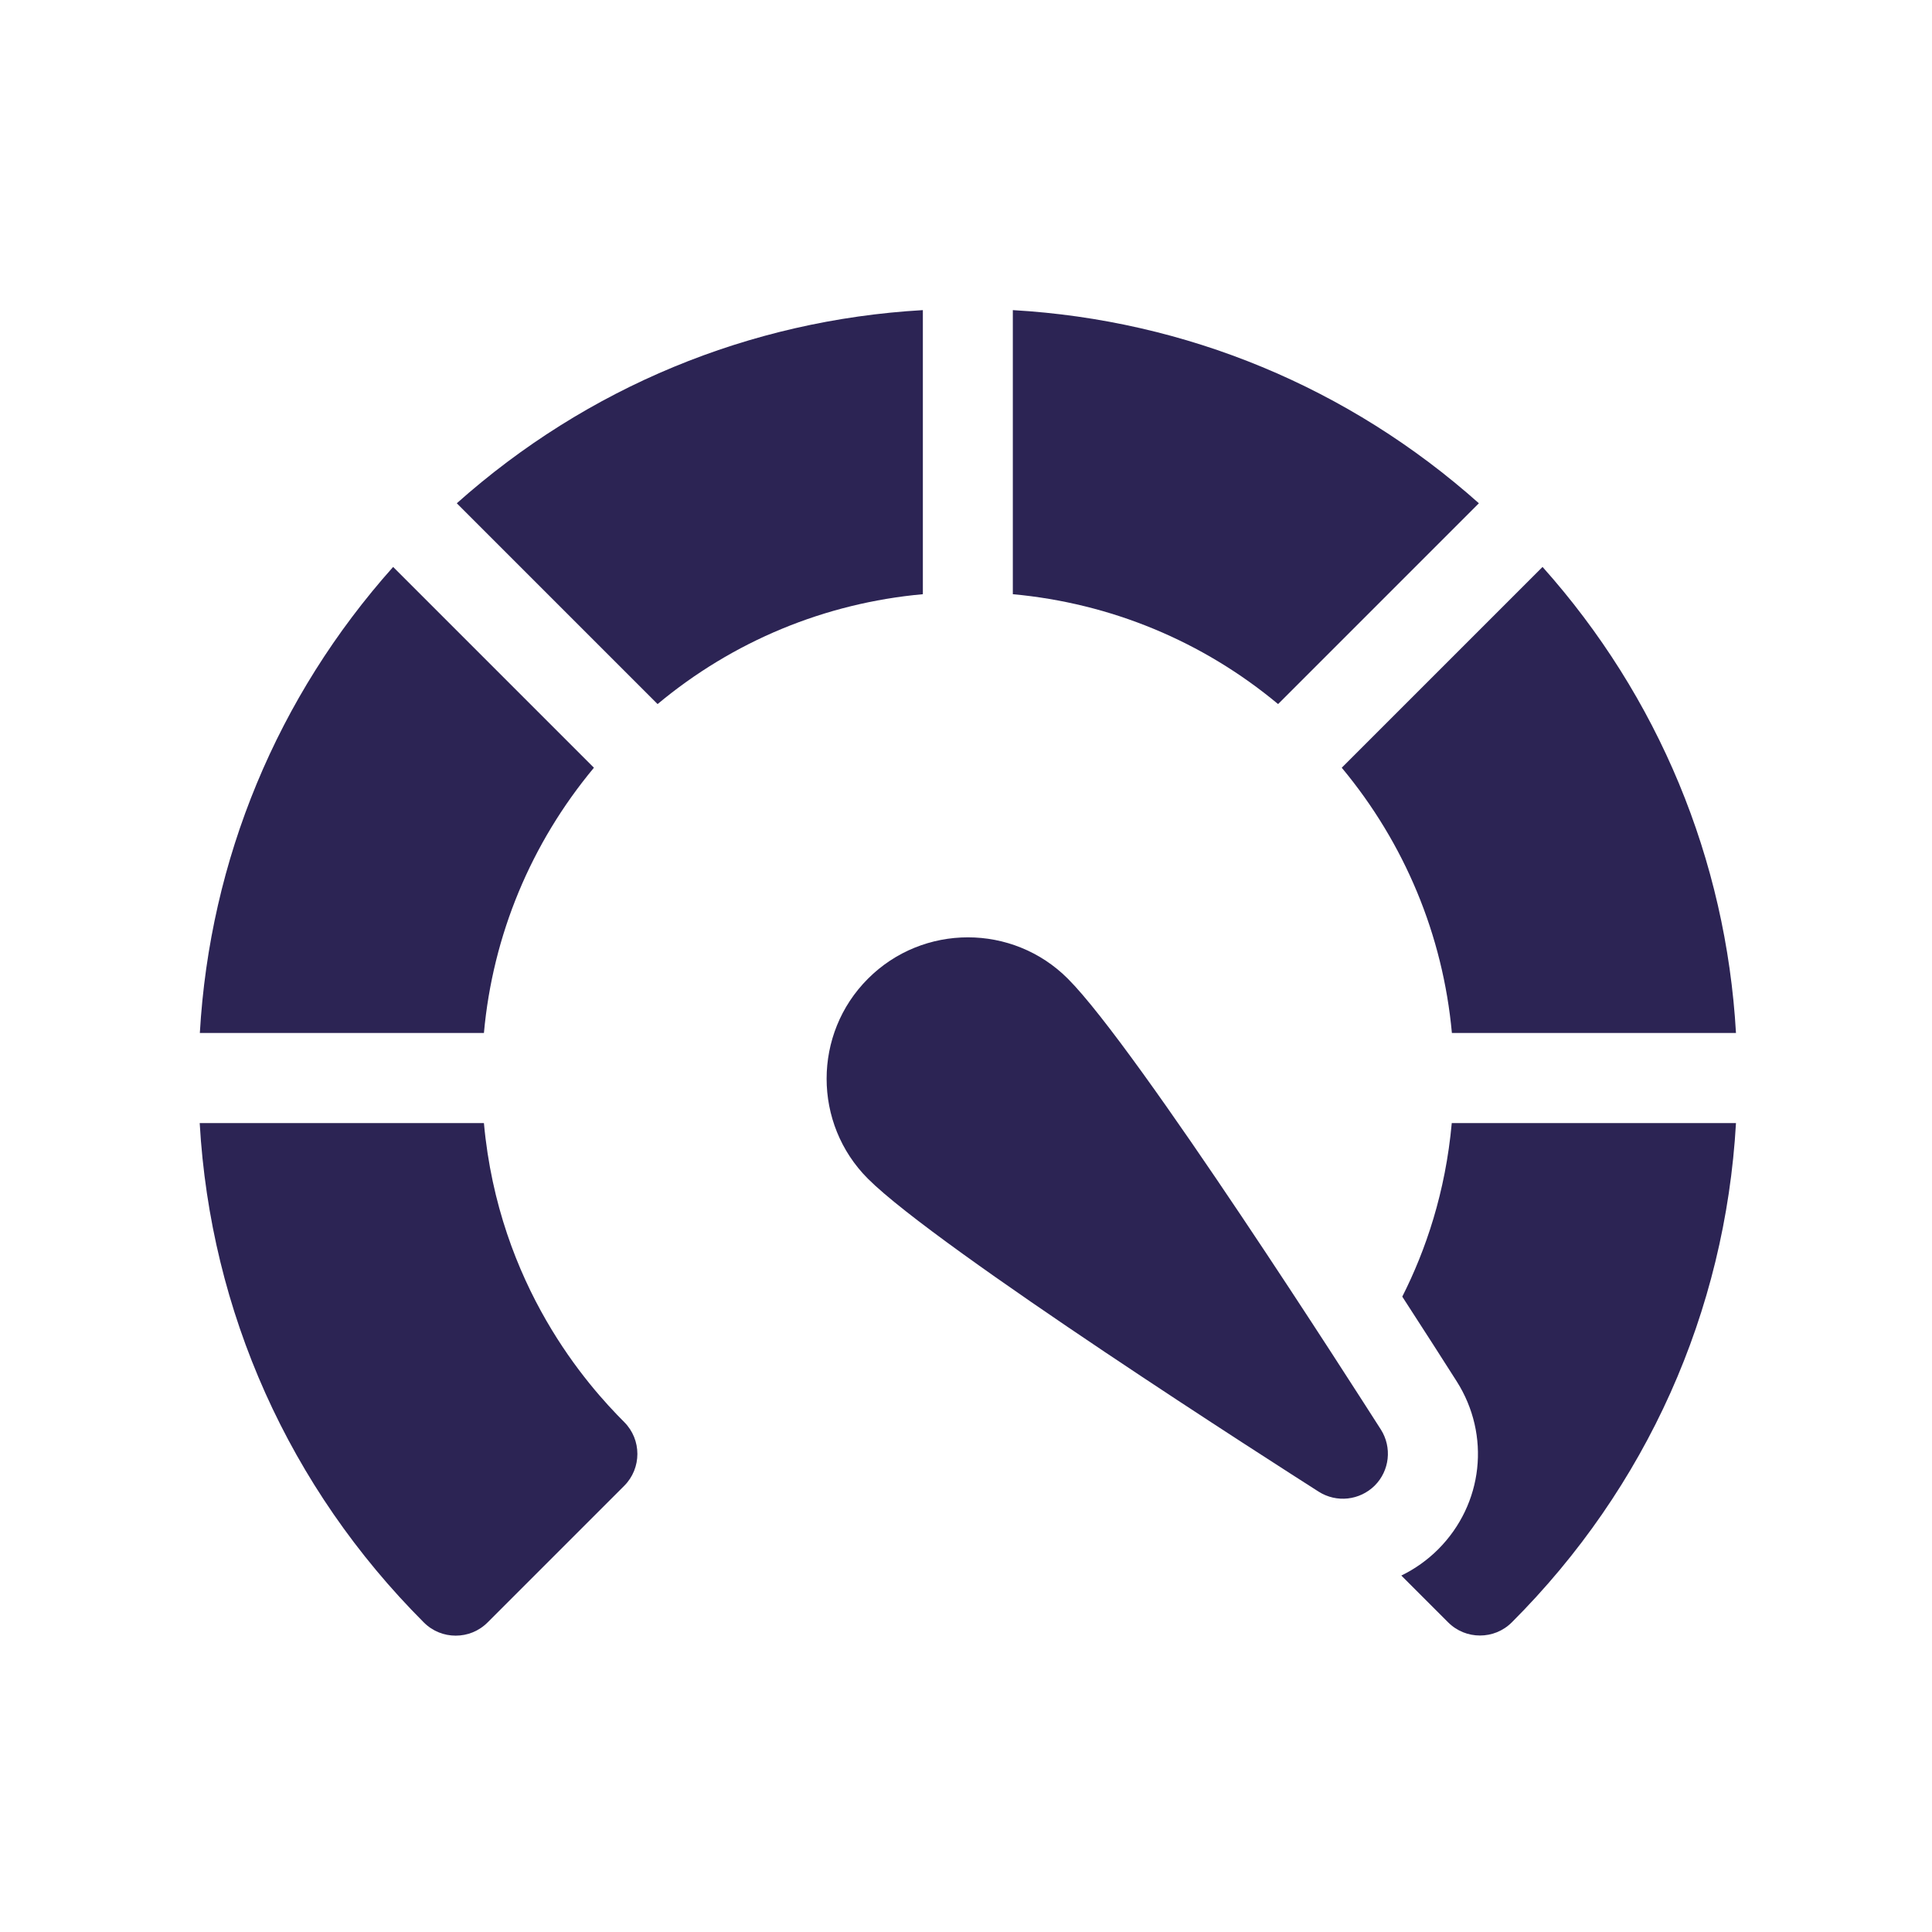 <?xml version="1.0" encoding="utf-8"?>
<!-- Generator: Adobe Illustrator 23.0.1, SVG Export Plug-In . SVG Version: 6.00 Build 0)  -->
<svg version="1.1" id="Calque_1" xmlns="http://www.w3.org/2000/svg" xmlns:xlink="http://www.w3.org/1999/xlink" x="0px" y="0px"
	 viewBox="0 0 141.73 141.73" style="enable-background:new 0 0 141.73 141.73;" xml:space="preserve">
<style type="text/css">
	.st0{fill:#2C2454;}
</style>
<g>
	<path class="st0" d="M67.7,22.75c-12.73,0.73-24.66,5.68-34.19,14.17l14.73,14.73c5.54-4.62,12.28-7.41,19.46-8.06V22.75z
		 M67.7,22.75"/>
	<path class="st0" d="M43.57,56.32L28.84,41.59c-8.5,9.52-13.45,21.46-14.18,34.19h20.84C36.15,68.6,38.95,61.87,43.57,56.32
		L43.57,56.32z M43.57,56.32"/>
	<path class="st0" d="M106.51,75.78h20.84c-0.73-12.73-5.69-24.67-14.19-34.19L98.43,56.32C103.05,61.87,105.85,68.6,106.51,75.78
		L106.51,75.78z M106.51,75.78"/>
	<path class="st0" d="M106.5,82.39c-0.46,5.08-1.91,9.33-3.63,12.73c1.67,2.58,3.07,4.76,3.99,6.21c2.51,3.95,1.95,9.01-1.35,12.32
		c-0.8,0.8-1.72,1.45-2.71,1.93l3.43,3.43c0.65,0.65,1.49,0.97,2.34,0.97c0.85,0,1.69-0.32,2.34-0.97
		c9.89-9.89,15.65-22.79,16.44-36.62H106.5z M106.5,82.39"/>
	<path class="st0" d="M35.5,82.39H14.65c0.79,13.84,6.56,26.74,16.44,36.63c0.65,0.65,1.49,0.97,2.34,0.97
		c0.85,0,1.69-0.32,2.34-0.97l10.02-10.02c1.29-1.29,1.29-3.39,0-4.68C43.17,101.7,36.59,94.38,35.5,82.39L35.5,82.39z M35.5,82.39"
		/>
	<path class="st0" d="M108.49,36.92c-9.53-8.49-21.46-13.44-34.19-14.17v20.84c7.18,0.66,13.91,3.44,19.46,8.06L108.49,36.92z
		 M108.49,36.92"/>
	<path class="st0" d="M78.34,71.8c-4.04-4.05-10.63-4.05-14.67,0c-4.04,4.04-4.04,10.63,0,14.67c5.11,5.11,30.22,21.14,33.07,22.96
		c1.31,0.83,3.01,0.64,4.11-0.45c1.09-1.09,1.28-2.8,0.45-4.11C99.48,102.03,83.45,76.91,78.34,71.8L78.34,71.8z M78.34,71.8"/>
</g>
</svg>
